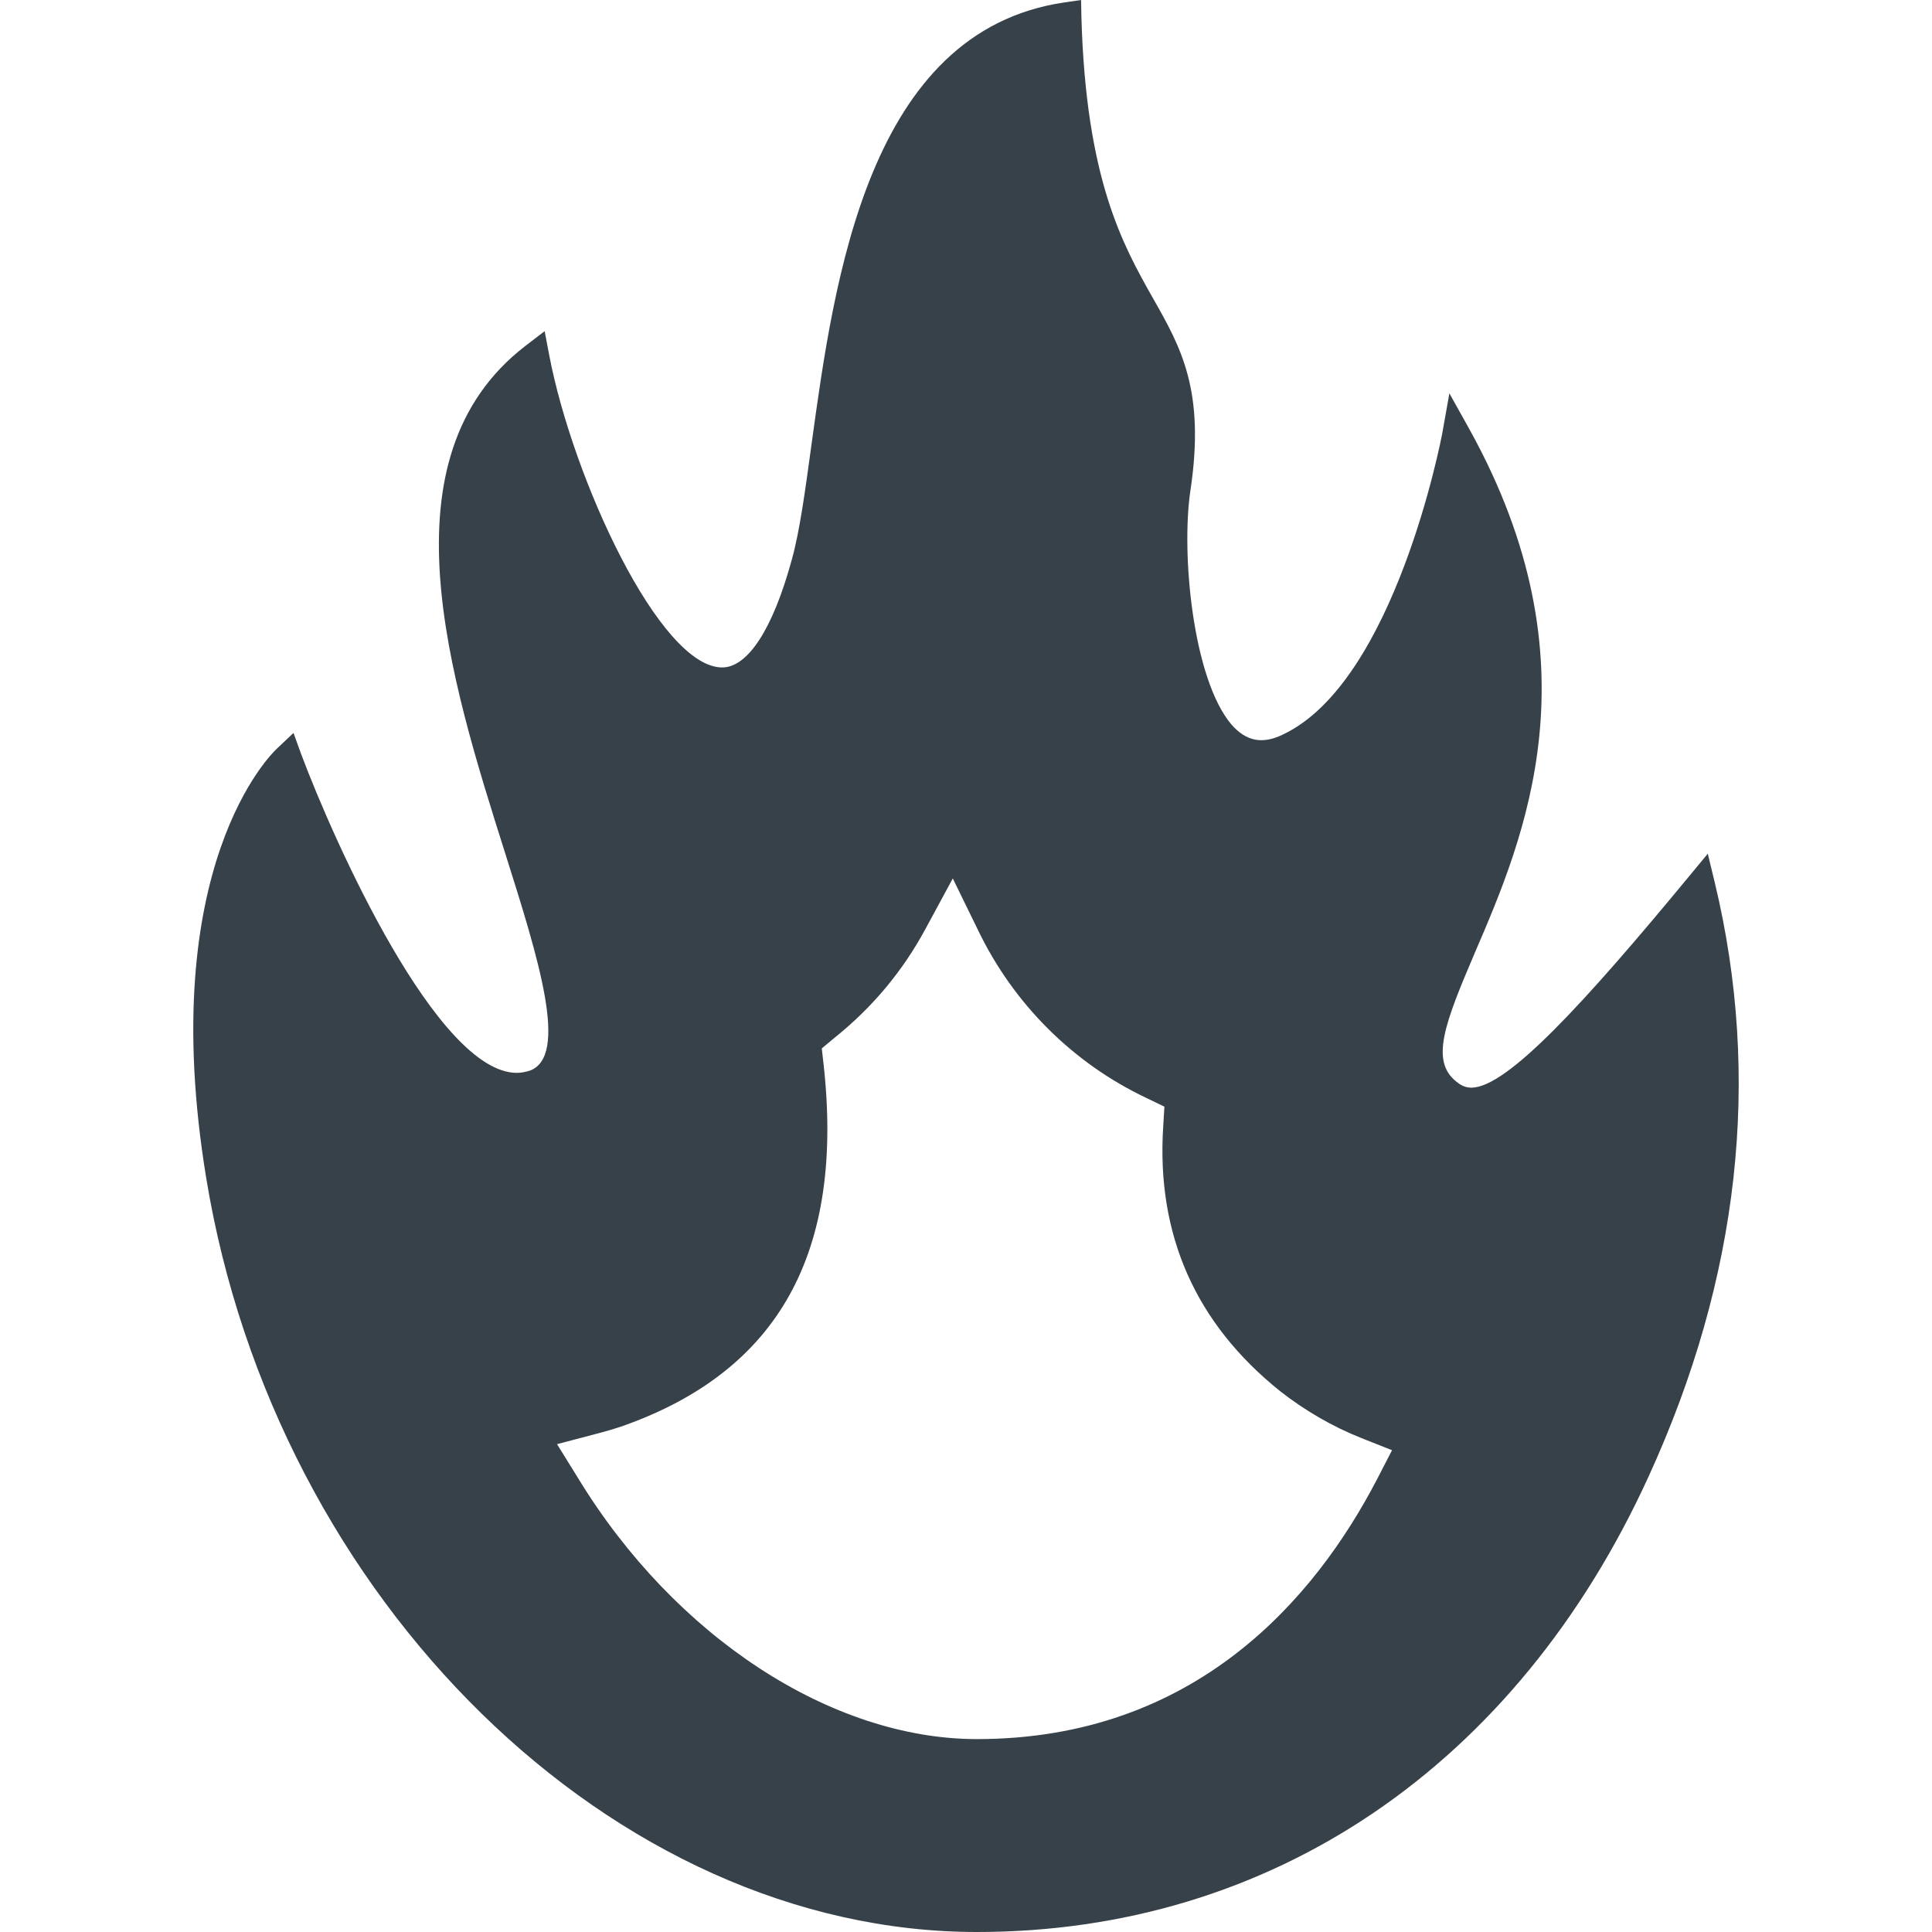 <?xml version="1.0" encoding="utf-8"?>
<!-- Generator: Adobe Illustrator 18.1.1, SVG Export Plug-In . SVG Version: 6.00 Build 0)  -->
<!DOCTYPE svg PUBLIC "-//W3C//DTD SVG 1.1//EN" "http://www.w3.org/Graphics/SVG/1.1/DTD/svg11.dtd">
<svg version="1.1" id="_x31_0" xmlns="http://www.w3.org/2000/svg" xmlns:xlink="http://www.w3.org/1999/xlink" x="0px" y="0px"
	 viewBox="0 0 512 512" style="enable-background:new 0 0 512 512;" xml:space="preserve">
<style type="text/css">
	.st0{fill:#374149;}
</style>
<g>
	<path class="st0" d="M454.421,233.84l-1.84-7.602l-4.961,6c-27.762,33.602-48.238,56-57.679,56c-1.442,0-2.641-0.481-4-1.598
		c-6.962-5.524-3.039-15.524,4.878-34.082c13.122-30.48,32.961-76.718-1.359-138.718l-5.359-9.602l-1.922,10.801
		c-0.16,0.718-12.476,65.758-42.32,79.679c-5.359,2.559-9.598,1.758-13.519-2.718c-10.238-12.082-13.36-45.282-10.879-61.922
		c4-26.559-2.481-38-10-51.199c-7.84-13.922-17.68-31.282-18.879-74.481L286.499,0l-4.398,0.641
		c-52.082,7.598-61.039,73.515-67.039,117.117c-1.68,12.321-3.121,22.961-5.203,30.481c-5.039,18.48-11.68,28.641-18.477,28.641
		c-16.562,0-39.602-50.082-45.843-82.801l-1.199-6.321l-5.118,3.922c-38.481,29.679-20.082,87.839-5.281,134.64
		c8.718,27.598,16.961,53.68,6.398,57.438c-1.118,0.321-2.161,0.562-3.36,0.562c-21.038,0-48.398-61.042-57.199-84.562l-2-5.519
		l-4.32,4.082c-1.359,1.199-32.398,31.199-18.801,113.918C73.061,424.238,162.741,512,258.901,512c78,0,142.957-44,178-120.722
		C460.979,338.641,466.901,285.68,454.421,233.84z M364.901,392.078c-16.321,31.359-48,68.801-106,68.801
		c-38.562,0-80.082-27.122-105.68-69.122l-5.602-9.039L157.941,380c2.48-0.641,4.961-1.359,7.281-2.16
		c41.199-14.641,58.558-46,53.039-95.762l-0.481-4.238l3.36-2.801c10-8,18.082-17.68,24.082-28.801l7.278-13.442l6.722,13.762
		c9.359,19.442,25.118,35.199,44.558,44.398l4.801,2.321l-0.32,5.281c-1.84,28.641,8.558,52.16,31.039,70.16
		c6.558,5.122,13.84,9.36,21.519,12.398l8.082,3.203L364.901,392.078z"/>
</g>
</svg>
